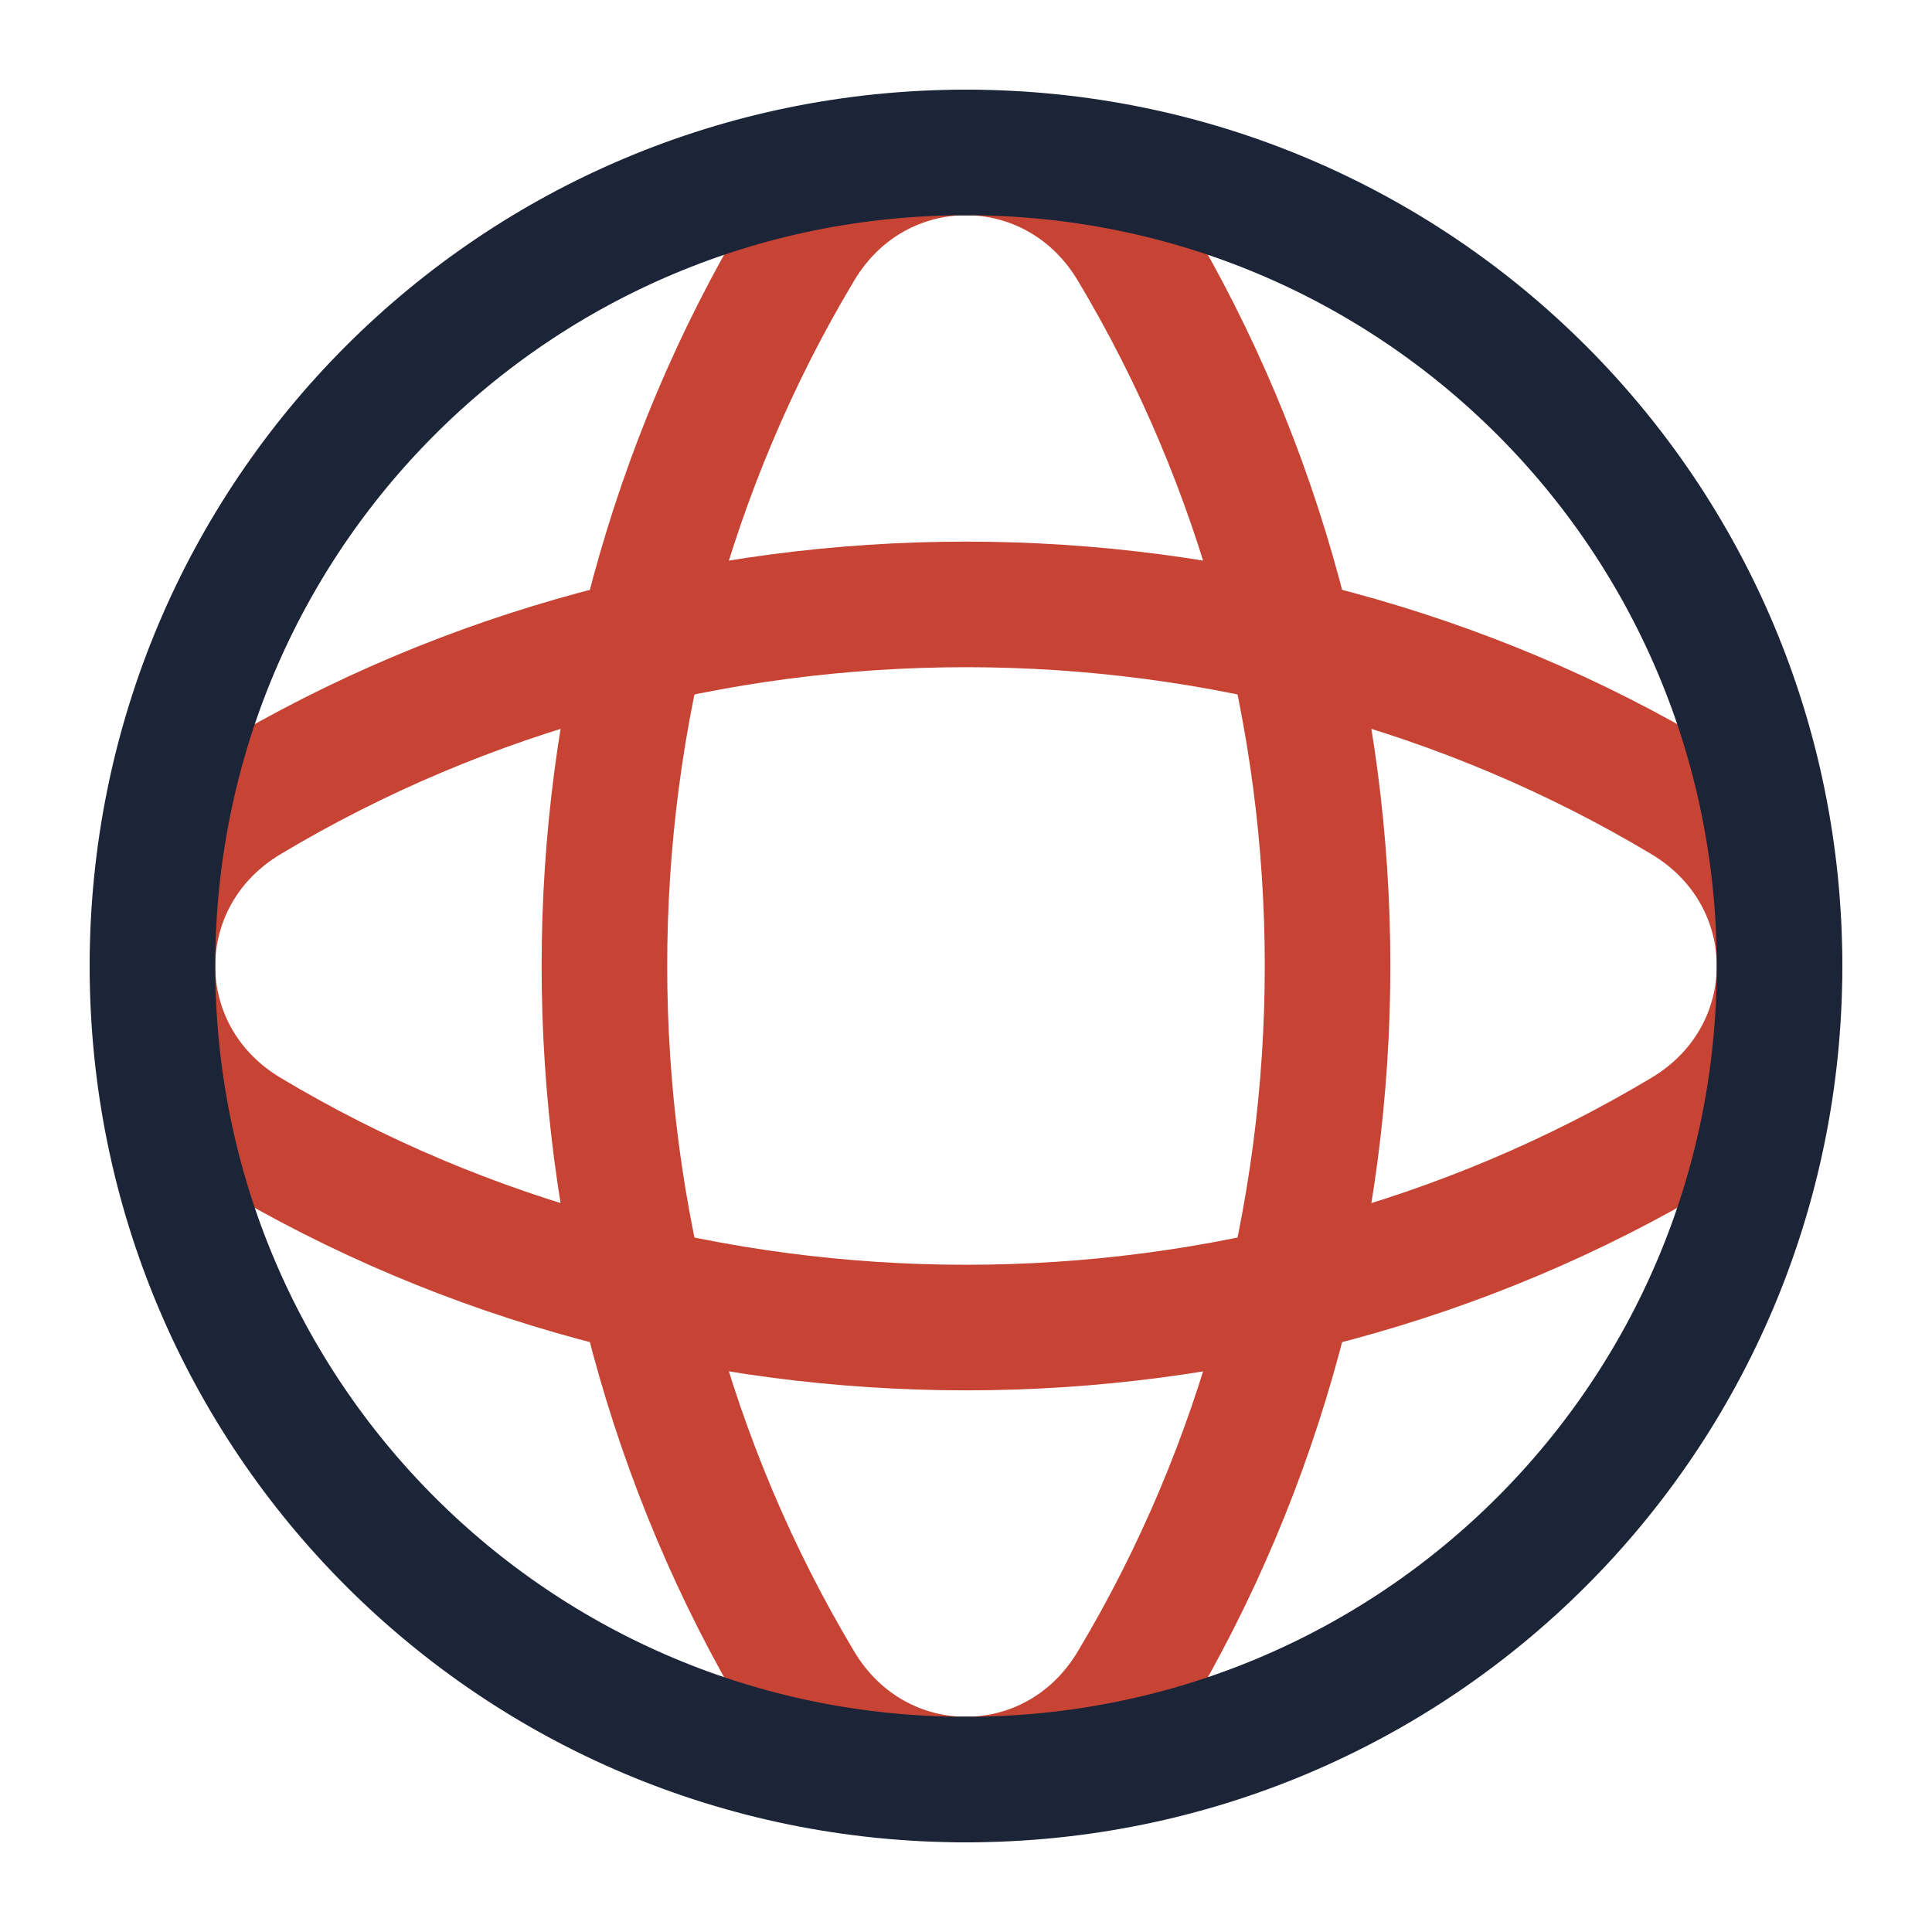 <?xml version="1.0" encoding="UTF-8"?> <svg xmlns="http://www.w3.org/2000/svg" id="a" viewBox="0 0 100 100"><defs><style>.b{stroke:#1b2537;}.b,.c{fill:none;stroke-linecap:round;stroke-linejoin:round;stroke-width:6.5px;}.c{stroke:#c74435;}</style></defs><path class="c" d="m41.426,12.849c-13.522,22.576-13.522,51.727,0,74.302,3.959,6.61,13.188,6.61,17.147,0,13.522-22.576,13.522-51.727,0-74.302-3.959-6.61-13.188-6.61-17.147,0Z"></path><path class="c" d="m87.151,41.426c-22.576-13.522-51.727-13.522-74.302,0-6.61,3.959-6.61,13.188,0,17.147,22.576,13.522,51.727,13.522,74.302,0,6.61-3.959,6.61-13.188,0-17.147Z"></path><path class="b" d="m50,7.891c23.31,0,42.109,18.798,42.109,42.109s-18.798,42.109-42.109,42.109"></path><path class="b" d="m50,92.109c-23.31,0-42.109-18.798-42.109-42.109S26.69,7.891,50,7.891"></path></svg> 
